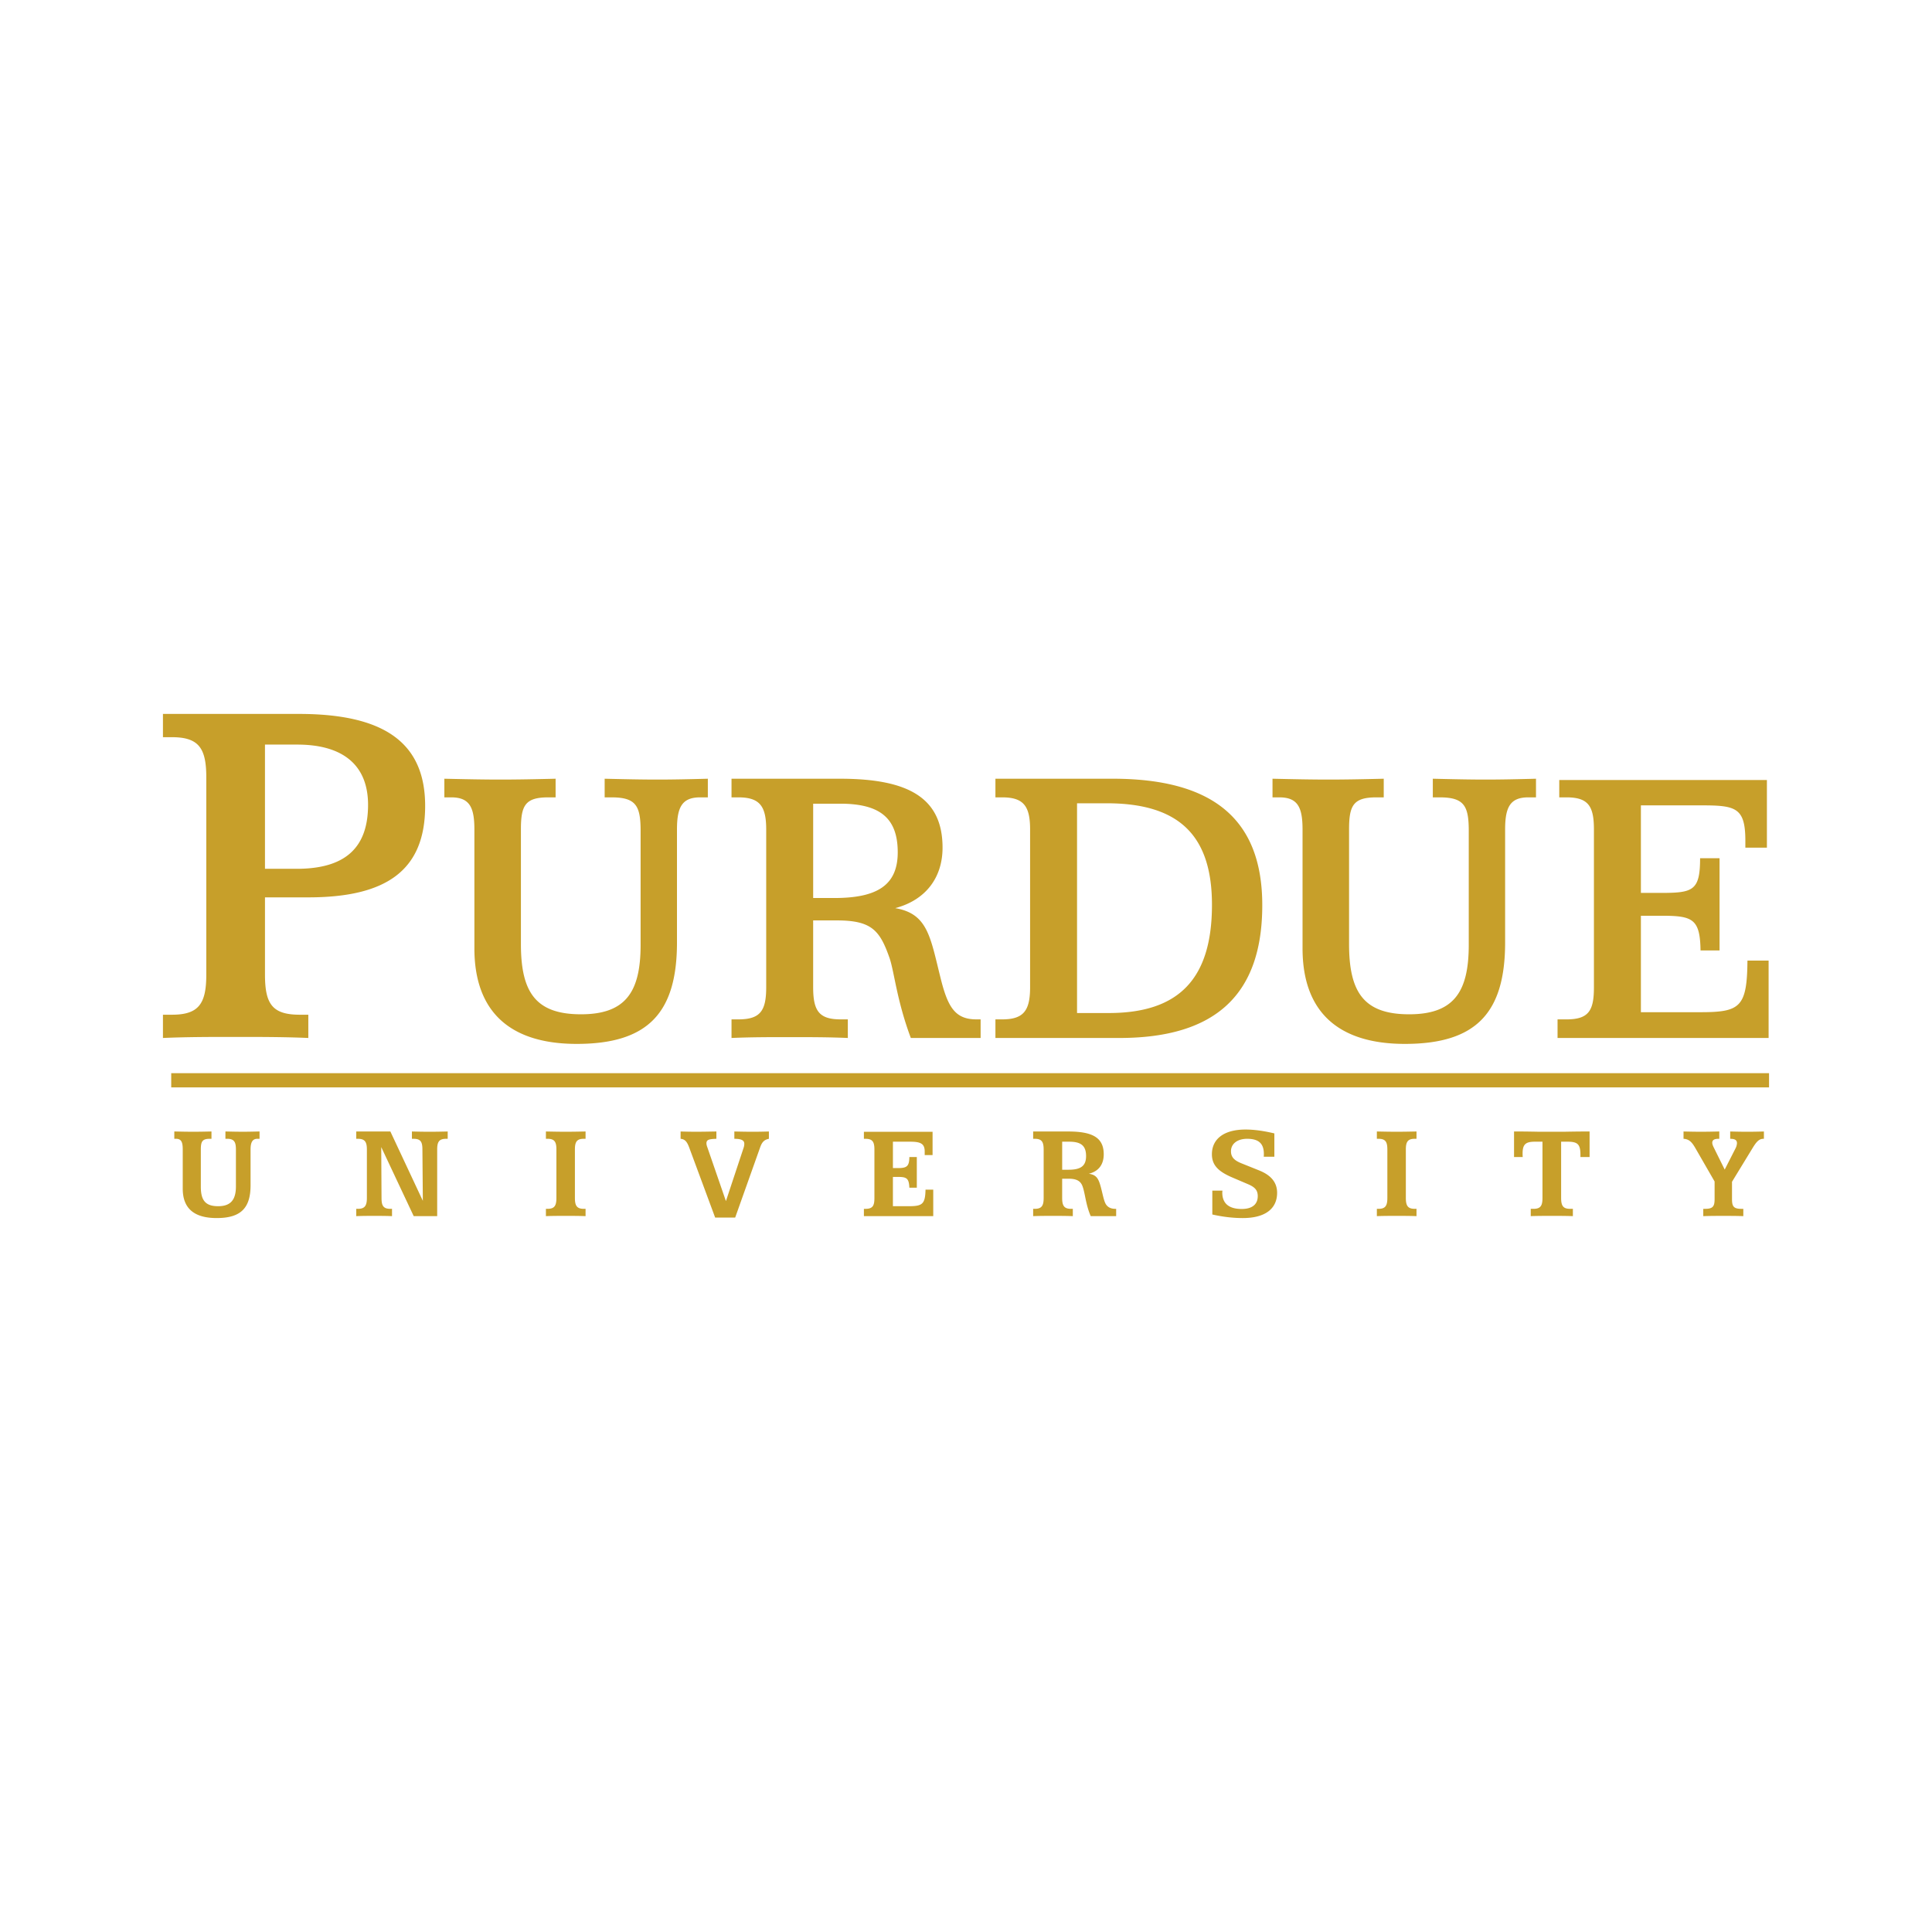 <svg xmlns="http://www.w3.org/2000/svg" width="2500" height="2500" viewBox="0 0 192.756 192.756"><g fill-rule="evenodd" clip-rule="evenodd"><path fill="#fff" d="M0 0h192.756v192.756H0V0z"/><path d="M26.437 74.288h3.216c4.641 0 7.068 2.11 7.068 6.012 0 4.325-2.321 6.381-7.122 6.381h-3.163V74.288h.001zm-10.18-3.059v2.321h.896c2.69 0 3.429 1.107 3.429 4.007v19.674c0 2.9-.739 4.008-3.429 4.008h-.896v2.32c2.426-.105 4.799-.105 7.225-.105 2.427 0 4.853 0 7.279.105v-2.32h-.845c-2.742 0-3.479-1.055-3.479-4.008V89.53h4.324c7.857 0 11.656-2.742 11.656-9.125 0-6.329-4.114-9.177-12.606-9.177H16.257v.001zM49.947 77.778c1.856 0 3.672-.042 5.486-.084v1.858h-.717c-2.322 0-2.744.8-2.744 3.205v11.436c0 4.81 1.477 7.003 5.991 7.003 4.431 0 5.95-2.193 5.95-6.918V82.885c0-2.49-.463-3.333-2.911-3.333h-.675v-1.858c1.813.042 3.544.084 5.273.084 1.688 0 3.375-.042 5.021-.084v1.858h-.758c-1.815 0-2.321.969-2.321 3.205v11.267c0 7.003-2.87 10.126-10 10.126-6.708 0-10.212-3.249-10.212-9.536V82.757c0-2.193-.463-3.205-2.319-3.205h-.677v-1.858c1.9.042 3.756.084 5.613.084zM81.129 80.184h2.7c3.967 0 5.738 1.435 5.738 4.853 0 3.292-2.068 4.558-6.329 4.558H81.13v-9.411h-.001zm-8.145-2.49v1.858h.676c2.151 0 2.785.886 2.785 3.205v15.739c0 2.362-.592 3.207-2.785 3.207h-.676v1.856c1.942-.085 3.84-.085 5.78-.085 1.942 0 3.883 0 5.824.085v-1.856h-.717c-2.151 0-2.742-.845-2.742-3.207V91.83h2.362c3.502 0 4.304 1.012 5.275 3.796.463 1.393.717 4.22 2.108 7.933h6.963v-1.856h-.424c-2.15 0-2.867-1.266-3.584-4.178-1.014-4.05-1.267-6.372-4.515-6.92 3.037-.801 4.725-3.037 4.725-6.033 0-4.895-3.29-6.878-10.21-6.878H72.984zM107.457 80.143h2.953c7.131 0 10.508 3.122 10.508 10.126 0 7.383-3.291 10.801-10.297 10.801h-3.164V80.143zm-8.143-2.449v1.858h.674c2.152 0 2.785.886 2.785 3.205v15.739c0 2.321-.633 3.207-2.785 3.207h-.674v1.856h12.363c9.576 0 14.26-4.304 14.26-13.249 0-8.565-4.895-12.617-14.936-12.617H99.314v.001zM132.572 77.778c1.857 0 3.672-.042 5.484-.084v1.858h-.717c-2.32 0-2.742.8-2.742 3.205v11.436c0 4.81 1.477 7.003 5.992 7.003 4.43 0 5.949-2.193 5.949-6.918V82.885c0-2.49-.463-3.333-2.91-3.333h-.676v-1.858c1.812.042 3.543.084 5.273.084 1.689 0 3.377-.042 5.021-.084v1.858h-.76c-1.814 0-2.32.969-2.32 3.205v11.267c0 7.003-2.869 10.126-10 10.126-6.709 0-10.211-3.249-10.211-9.536V82.757c0-2.193-.463-3.205-2.322-3.205h-.674v-1.858c1.9.042 3.758.084 5.613.084zM176.285 77.821v6.751h-2.15v-.674c0-3.292-.93-3.546-4.305-3.546h-6.117v8.734h1.982c3.207 0 3.924-.209 3.924-3.459h1.941v9.199h-1.898c-.043-3.165-.803-3.461-3.883-3.461h-2.066v9.622h5.949c3.965 0 4.641-.508 4.682-5.149h2.111v7.722h-21.057v-1.856h.887c2.236 0 2.742-.886 2.742-3.207v-15.74c0-2.319-.549-3.205-2.742-3.205h-.717v-1.731h20.717zM19.266 112.915c.621 0 1.24-.013 1.833-.027v.73h-.166c-.756 0-.896.275-.896 1.074v3.708c0 1.322.427 1.943 1.723 1.943 1.254 0 1.778-.636 1.778-1.972v-3.68c0-.759-.178-1.074-.881-1.074h-.166v-.73c.592.015 1.157.027 1.723.027.579 0 1.13-.013 1.681-.027v.73h-.208c-.495 0-.688.343-.688 1.074v3.556c0 2.261-.95 3.279-3.376 3.279-2.274 0-3.391-.978-3.391-2.935v-3.9c0-.715-.124-1.074-.675-1.074h-.166v-.73c.634.015 1.269.028 1.875.028zM38.947 112.888l3.24 6.919-.043-5.114c0-.759-.164-1.074-.881-1.074h-.166v-.73c.593.015 1.171.027 1.764.027.606 0 1.199-.013 1.806-.027v.73h-.166c-.703 0-.883.315-.883 1.074v6.643h-2.341l-3.241-6.891.029 5.072c0 .758.165 1.089.881 1.089h.166v.729c-.592-.026-1.185-.026-1.778-.026-.591 0-1.184 0-1.79.026v-.729h.164c.704 0 .896-.331.896-1.089v-4.824c0-.759-.192-1.074-.896-1.074h-.164v-.73h3.403v-.001zM56.451 112.915c.648 0 1.309-.013 1.971-.027v.73h-.18c-.703 0-.883.315-.883 1.074v4.824c0 .758.18 1.089.883 1.089h.18v.729c-.662-.026-1.323-.026-1.971-.026-.662 0-1.324 0-1.985.026v-.729h.166c.703 0 .881-.331.881-1.089v-4.824c0-.759-.178-1.074-.881-1.074h-.166v-.73c.661.014 1.323.027 1.985.027zM69.434 112.915c.593 0 1.282-.013 2.04-.027v.73c-.703.027-.992.068-.992.455 0 .096.027.221.083.371l1.861 5.389 1.778-5.361c.041-.137.055-.262.055-.357 0-.358-.317-.496-.993-.496v-.73c.662.015 1.268.027 1.847.027.566 0 1.104-.013 1.6-.027v.73c-.496.096-.703.359-.883.882l-2.48 6.974h-2l-2.563-6.919c-.221-.606-.414-.895-.883-.937v-.73c.427.013.937.026 1.53.026zM93.043 112.915v2.329h-.786v-.372c0-.799-.454-.965-1.474-.965h-1.696v2.633h.482c.909 0 1.145-.166 1.158-1.104h.744v3.061h-.744c-.042-.909-.249-1.075-1.104-1.075h-.537v2.922h1.543c1.379 0 1.681-.18 1.71-1.654h.771v2.646h-6.918v-.729h.166c.745 0 .883-.357.883-1.089v-4.824c0-.759-.18-1.074-.883-1.074h-.166v-.703h6.851v-.002zM105.973 113.907h.703c1.158 0 1.682.387 1.682 1.433 0 1.008-.553 1.365-1.75 1.365h-.635v-2.798zm-2.895-1.019v.73h.164c.703 0 .883.315.883 1.074v4.824c0 .758-.18 1.089-.883 1.089h-.164v.729c.662-.026 1.322-.026 1.984-.026.648 0 1.311 0 1.973.026v-.729h-.18c-.703 0-.883-.331-.883-1.089v-1.915h.662c.758 0 1.186.22 1.377.771.264.729.305 1.792.812 2.963h2.537v-.729h-.068c-.387 0-.676-.11-.883-.357-.248-.29-.344-.911-.566-1.766-.232-.868-.424-1.269-1.211-1.379.965-.233 1.488-.908 1.488-1.941 0-1.669-1.131-2.274-3.543-2.274h-3.499v-.001zM127.143 115.409h-1.061c.014-.096.014-.193.014-.277 0-1.046-.525-1.514-1.666-1.514-.994 0-1.615.51-1.615 1.24 0 .592.332.923 1.062 1.213l1.75.703c1.199.482 1.791 1.211 1.791 2.232 0 1.599-1.199 2.521-3.432 2.521-.979 0-2-.123-3.033-.357v-2.383h1.008c0 .067-.014.137-.014.192 0 1.089.66 1.641 1.941 1.641 1.035 0 1.598-.456 1.598-1.283 0-.593-.287-.896-.963-1.186l-1.611-.688c-1.338-.58-2-1.199-2-2.301 0-1.517 1.186-2.468 3.352-2.468.881 0 1.844.139 2.879.386v2.329zM139.354 112.915c.648 0 1.309-.013 1.971-.027v.73h-.18c-.703 0-.883.315-.883 1.074v4.824c0 .758.18 1.089.883 1.089h.18v.729c-.662-.026-1.322-.026-1.971-.026-.66 0-1.322 0-1.984.026v-.729h.166c.701 0 .881-.331.881-1.089v-4.824c0-.759-.18-1.074-.881-1.074h-.166v-.73c.661.014 1.323.027 1.984.027zM153.619 112.915h2.328c.289 0 1.172-.027 2.646-.027v2.549h-.912v-.221c0-1.088-.301-1.309-1.32-1.309h-.607v5.609c0 .758.18 1.089.883 1.089h.289v.729c-.703-.026-1.404-.026-2.096-.026-.701 0-1.406 0-2.107.026v-.729h.289c.703 0 .881-.331.881-1.089v-5.609h-.744c-.922 0-1.24.248-1.24 1.172 0 .109 0 .22.014.357h-.867v-2.549c1.432.001 2.286.028 2.563.028zM169.701 112.915c.594 0 1.213-.013 1.832-.027v.73h-.066c-.441 0-.635.124-.635.399 0 .138.068.303.164.497l1.078 2.176 1.074-2.108a1.28 1.28 0 0 0 .15-.523c0-.316-.207-.44-.676-.44v-.73c.592.015 1.158.027 1.723.027.551 0 1.104-.013 1.641-.027v.73h-.055c-.441 0-.703.315-1.076.923l-2.053 3.363v1.708c0 .731.139.993.938.993h.191v.729c-.646-.026-1.309-.026-1.982-.026-.662 0-1.338 0-2.014.026v-.729h.193c.785 0 .938-.262.938-.993v-1.735l-1.93-3.35c-.33-.566-.607-.882-1.17-.909v-.73c.563.013 1.143.026 1.735.026z" fill="#c79f2a"/><path stroke="#c79f2a" stroke-width="1.418" stroke-miterlimit="2.613" d="M17.083 107.78h159.415H17.083z"/></g></svg>